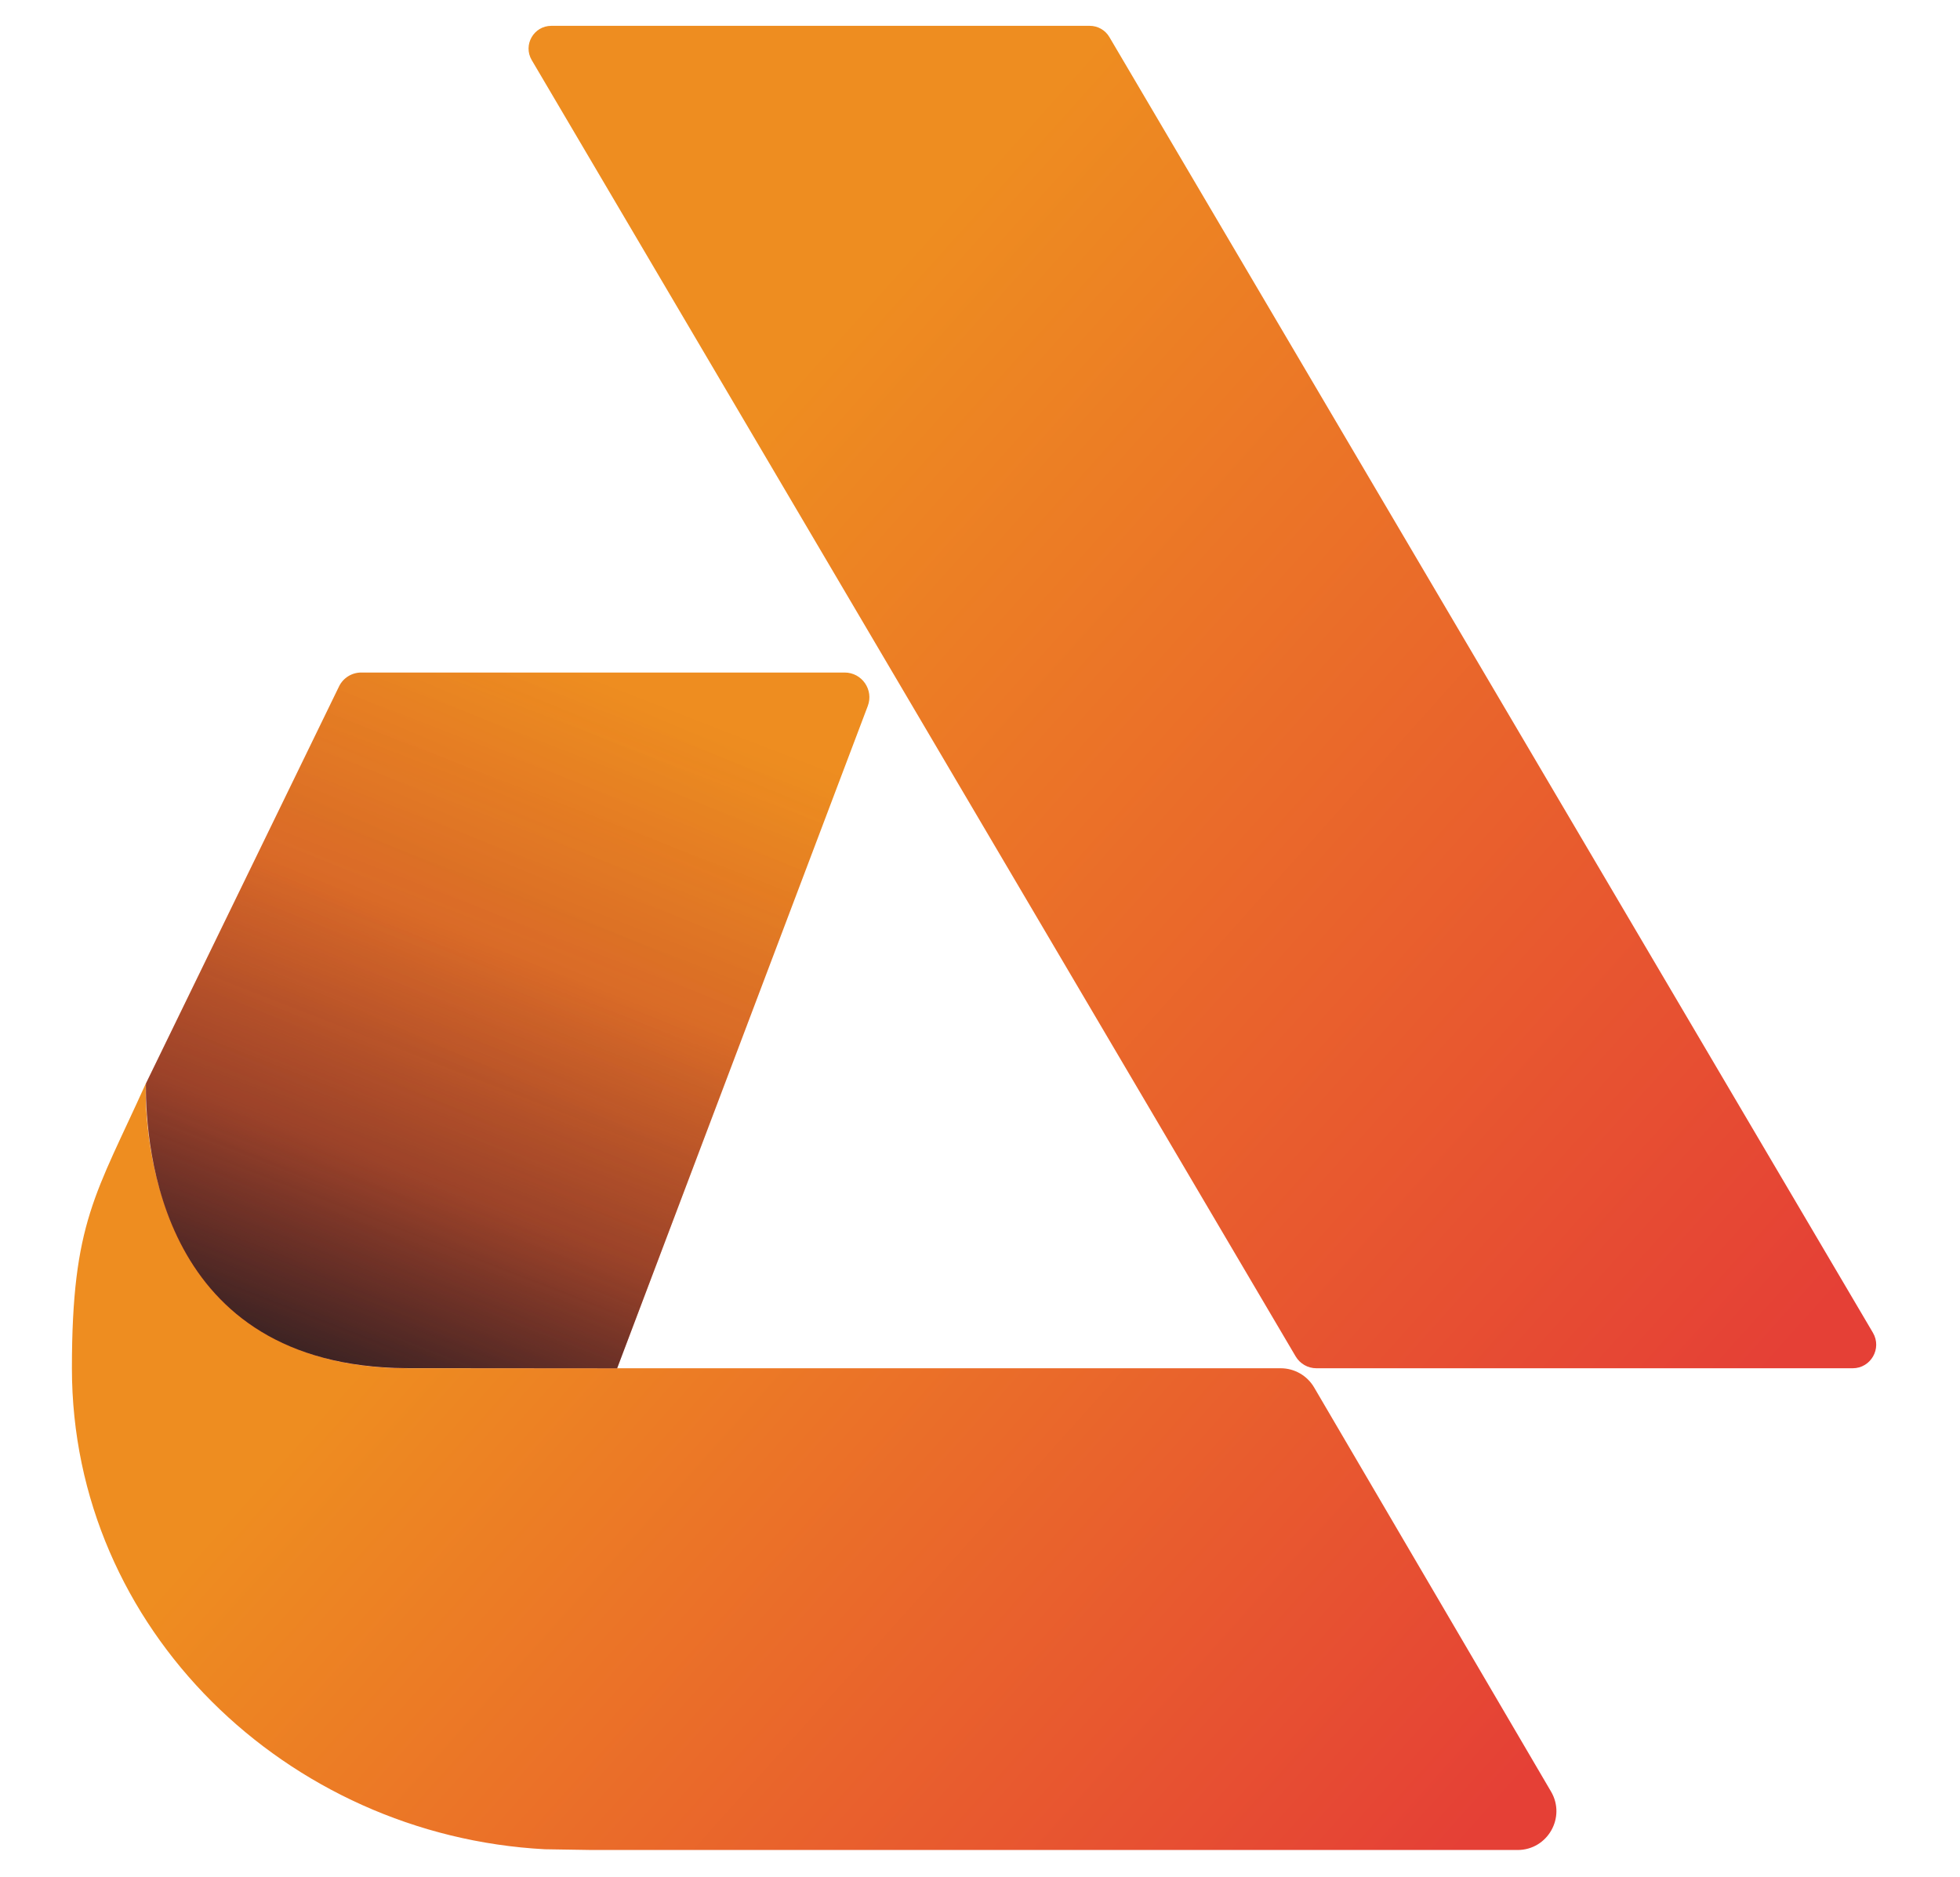<svg xmlns="http://www.w3.org/2000/svg" version="1.1" xmlns:xlink="http://www.w3.org/1999/xlink" viewBox="0 0 447 428">
  <defs>
    <style>
      .st0 {
        isolation: isolate;
      }

      .st1 {
        fill: url(#Fade_to_Black);
      }

      .st1, .st2 {
        mix-blend-mode: color-burn;
      }

      .st3 {
        fill: url(#New_Gradient_Swatch_11);
      }

      .st2 {
        display: none;
        fill: url(#Fade_to_Black1);
      }

      .st4 {
        fill: url(#New_Gradient_Swatch_1);
      }

      .st5 {
        fill: url(#New_Gradient_Swatch_12);
      }
   @supports (color: oklch(0% 0 0)) {
      @media (color-gamut: p3) {
        circle {
          fill: url(#New_Gradient_Swatch_13)
        }
      }
    }

    </style>
    <linearGradient id="New_Gradient_Swatch_1" data-name="New Gradient Swatch 1" x1="186.36" y1="80.11" x2="422.38" y2="291.71" gradientUnits="userSpaceOnUse">
      <stop offset="0" stop-color="#ee8d20"/>
      <stop offset="1" stop-color="#e54036"/>
    </linearGradient>
    <linearGradient id="New_Gradient_Swatch_11" data-name="New Gradient Swatch 1" x1="102.82" y1="288.23" x2="296.87" y2="462.2" xlink:href="#New_Gradient_Swatch_1"/>
    <linearGradient id="New_Gradient_Swatch_12" data-name="New Gradient Swatch 1" x1="140.45" y1="158.23" x2="68.22" y2="322.2" xlink:href="#New_Gradient_Swatch_1"/>

    <linearGradient id="Fade_to_Black" data-name="Fade to Black" x1="70.96" y1="320.76" x2="135.96" y2="153.8" gradientUnits="userSpaceOnUse">
      <stop offset="0" stop-color="#221e20"/>
      <stop offset=".05" stop-color="#221e20" stop-opacity=".88"/>
      <stop offset=".32" stop-color="#221e20" stop-opacity=".39"/>
      <stop offset=".63" stop-color="#221e20" stop-opacity=".09"/>
      <stop offset="1" stop-color="#221e20" stop-opacity="0"/>
    </linearGradient>
    <linearGradient id="Fade_to_Black1" data-name="Fade to Black" x1="78.37" y1="308.87" x2="128.4" y2="167.4" xlink:href="#Fade_to_Black"/>
  </defs>
  <g class="st0">
    <g id="Calque_1">
      <g>
        <path class="st4" d="M422.5,312.03h-122.28c-1.94,0-3.74-1.03-4.73-2.7L121.27,13.71c-2.04-3.46.46-7.82,4.47-7.82h122.79c1.84,0,3.54.97,4.47,2.55l174.14,295.48c2.11,3.59-.47,8.11-4.63,8.11Z"/>
        <path class="st3" d="M93.22,312.03c-63.52,0-59.95-64.97-59.95-64.97-11.37,25.24-16.87,31.62-16.87,64.97,0,59.53,49.09,106.56,107.85,109.69l10.77.17h211.08c6.84,0,11.09-7.43,7.63-13.33l-54.03-92.16c-1.59-2.71-4.49-4.37-7.63-4.37H93.22Z"/>
        <path class="st5" d="M33.26,247.43c.03,13.95,3.04,64.1,59.32,64.57,0,0,45.21.04,48.16.04l57.16-151.02c1.41-3.69-1.32-7.65-5.27-7.65h-110.24c-2.16,0-4.13,1.23-5.07,3.17l-44.03,90.53s0,5.28-.01.36Z"/>
        <path class="st1" d="M33.26,247.43c.03,13.95,3.04,64.1,59.32,64.57,0,0,45.21.04,48.16.04l57.16-151.02c1.41-3.69-1.32-7.65-5.27-7.65h-110.24c-2.16,0-4.13,1.23-5.07,3.17l-44.03,90.53s0,5.28-.01.36Z"/>
        <path class="st2" d="M33.26,247.43c.31,13.34,4.35,64.57,59.08,64.57h44.62c2.13,0,4.04-1.31,4.8-3.3l52.22-137.45c3.29-8.62-3.07-17.87-12.31-17.87h-94.58c-5.04,0-9.64,2.88-11.85,7.41l-41.97,86.29s-.18,5.28-.01.36Z"/>
      </g>
    </g>
  </g>
</svg>